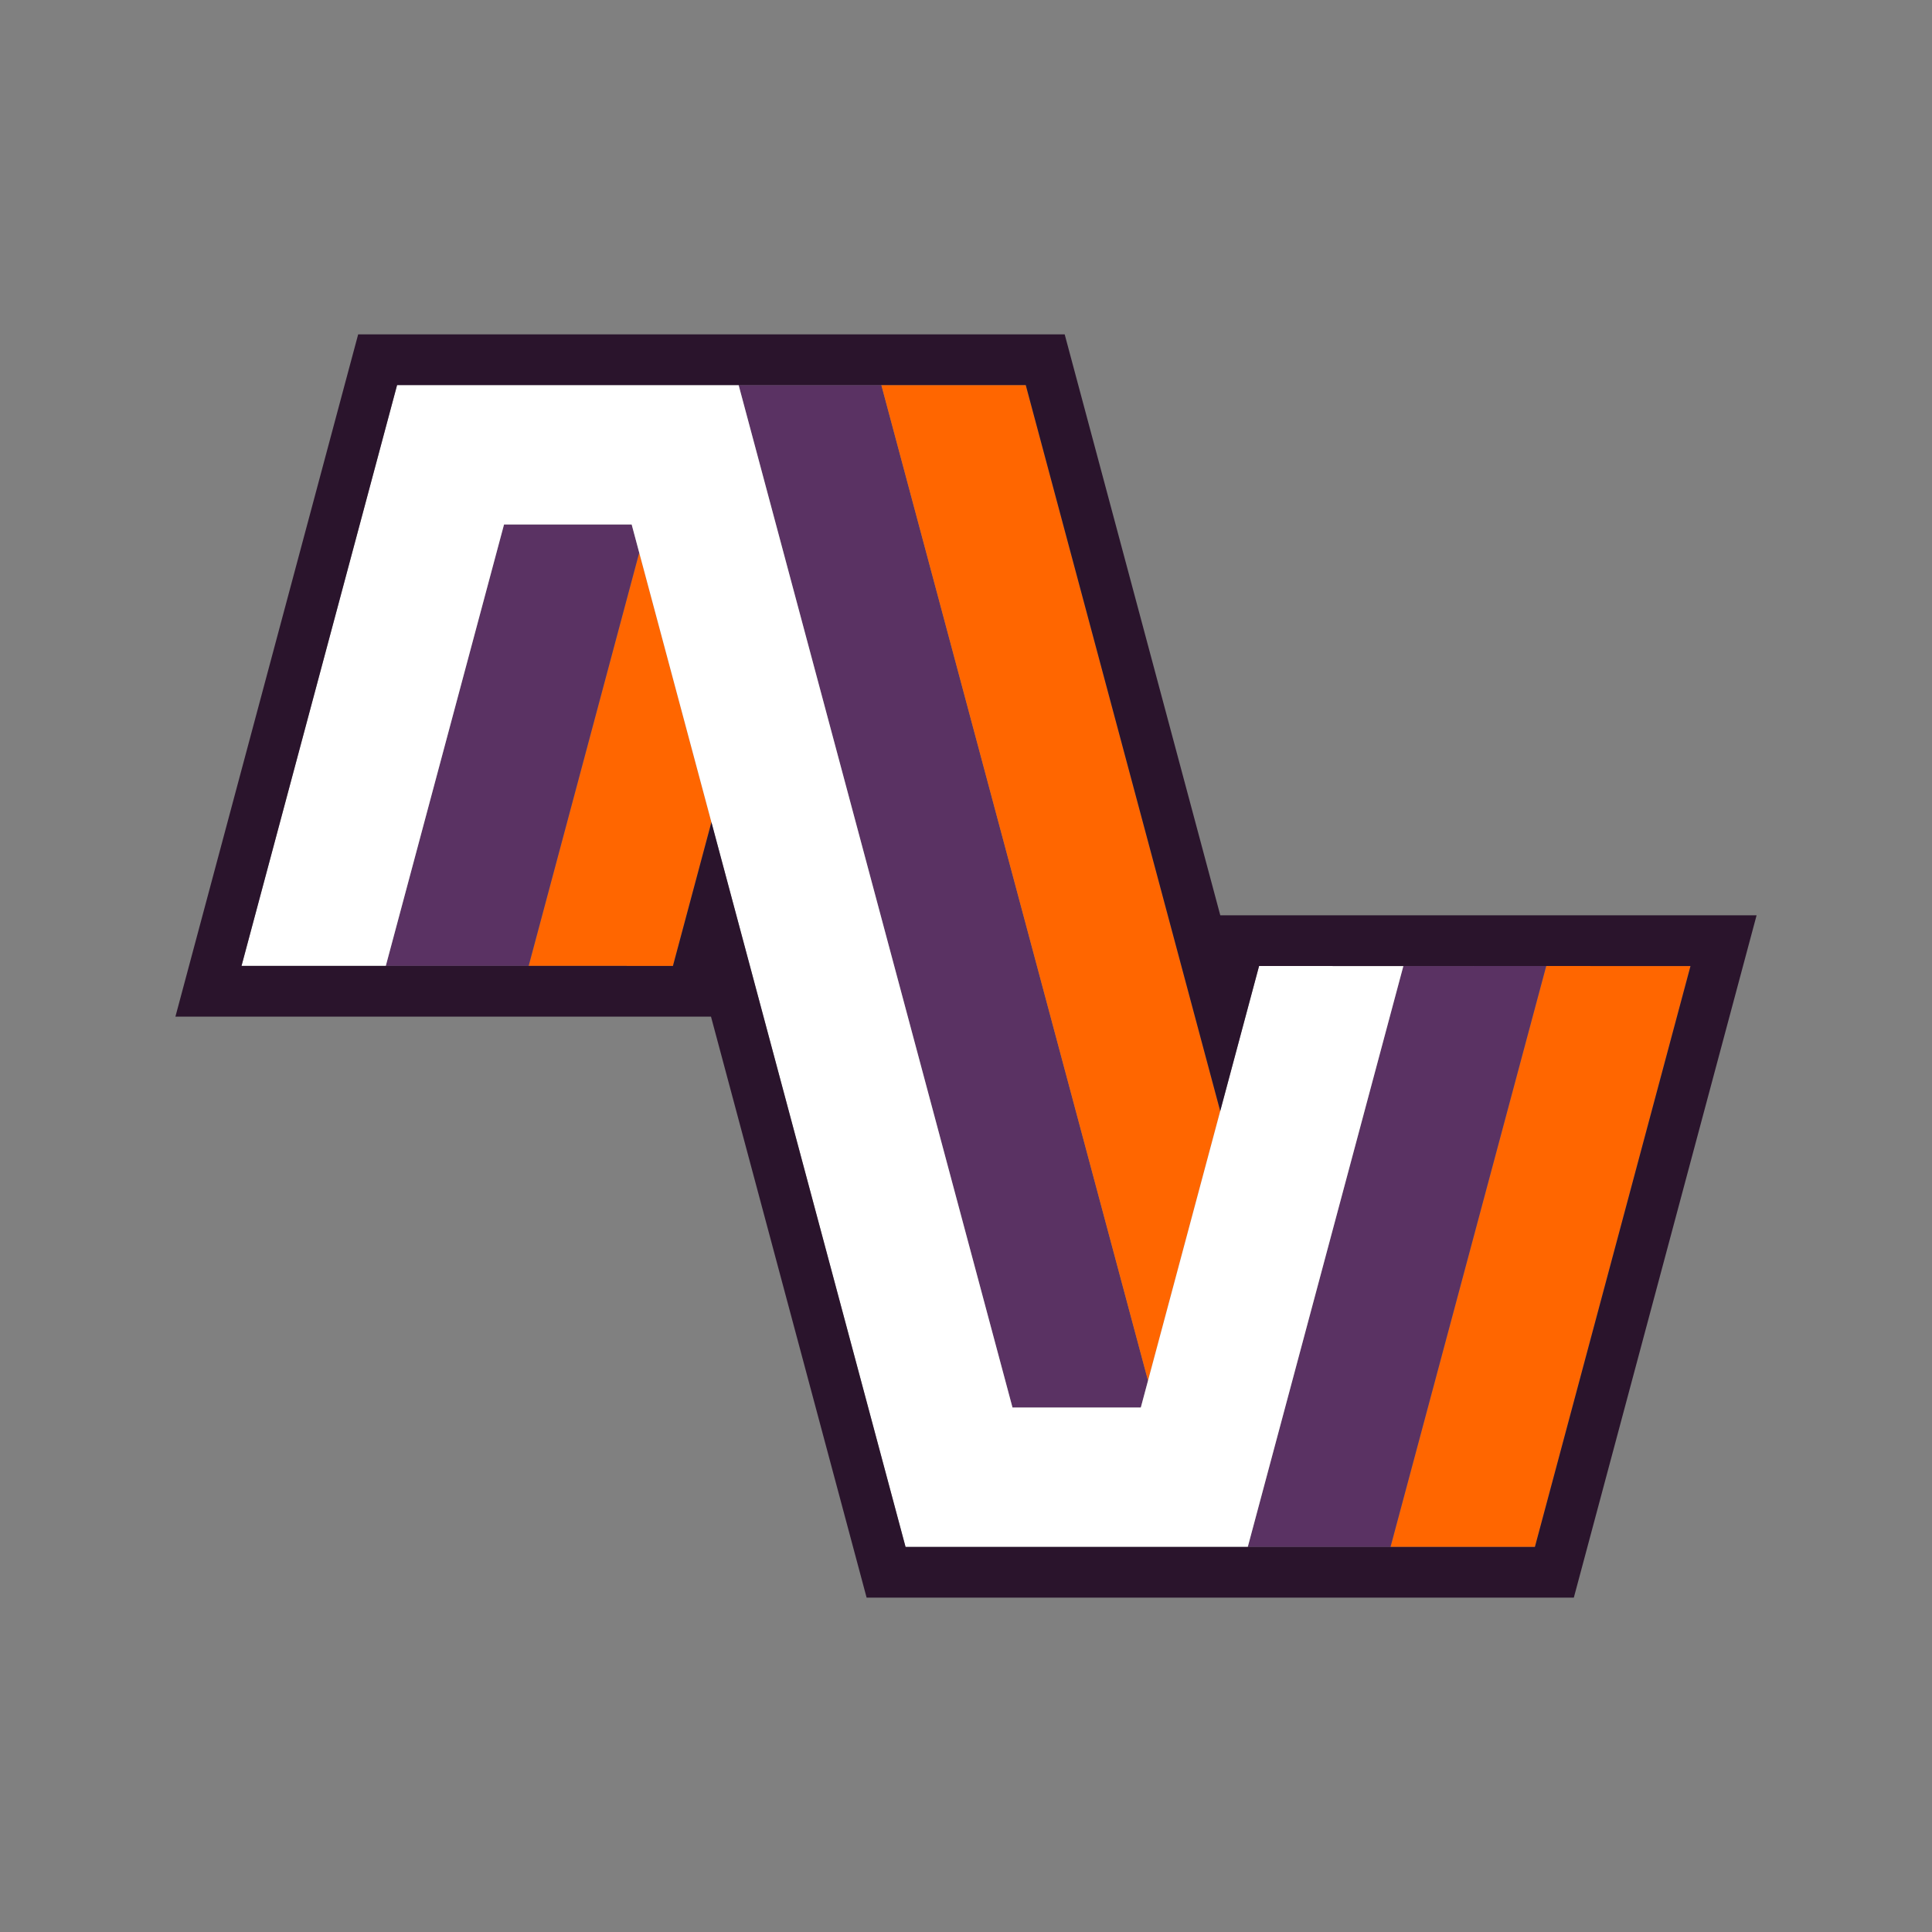 <svg xmlns="http://www.w3.org/2000/svg" width="400" height="400" fill="none"><rect width="100%" height="100%" fill="#808080" stroke="none"/><path fill="#F60" fill-rule="evenodd" d="M287.889 320.275h29.897L350 200.007l-29.873-.003-32.238 120.271ZM147.292 170.232l-14.948-55.809-22.894 85.559 29.873.003 7.969-29.753Z" clip-rule="evenodd"/><path fill="#5A3263" fill-rule="evenodd" d="M109.45 199.982H79.874l24.479-91.391h26.429l1.562 5.832-22.894 85.559Zm43.474-120.257h29.553l55.209 206.116-1.492 5.568h-26.57l-56.7-211.684Z" clip-rule="evenodd"/><path fill="#F60" fill-rule="evenodd" d="m182.477 79.725 55.209 206.116 14.948-55.809-40.26-150.307h-29.897Z" clip-rule="evenodd"/><path fill="#5A3263" fill-rule="evenodd" d="m290.55 200.007-32.214 120.268h29.553l32.238-120.271-29.577.003Z" clip-rule="evenodd"/><path fill="#fff" d="m147.292 170.232-14.948-55.809-1.562-5.832h-26.429l-24.48 91.391H50L82.211 79.725h70.713l56.7 211.684h26.57l1.492-5.568 14.948-55.809 8.043-30.028 29.873.003-32.214 120.268h-70.854l-40.19-150.043Z"/><path stroke="#2A142C" stroke-width="10.5" d="m216.403 74.475 1.042 3.892 35.189 131.373 2.971-11.094 1.043-3.893 4.03.001 29.872.002 29.577-.002h.001l29.873.003h6.84l-1.77 6.609-32.214 120.267-1.043 3.892H183.453l-1.042-3.892-35.119-131.111-2.897 10.821-1.043 3.893-4.03-.001-29.873-.003h-66.29l1.77-6.609 32.21-120.256 1.044-3.892h138.22Z"/></svg>